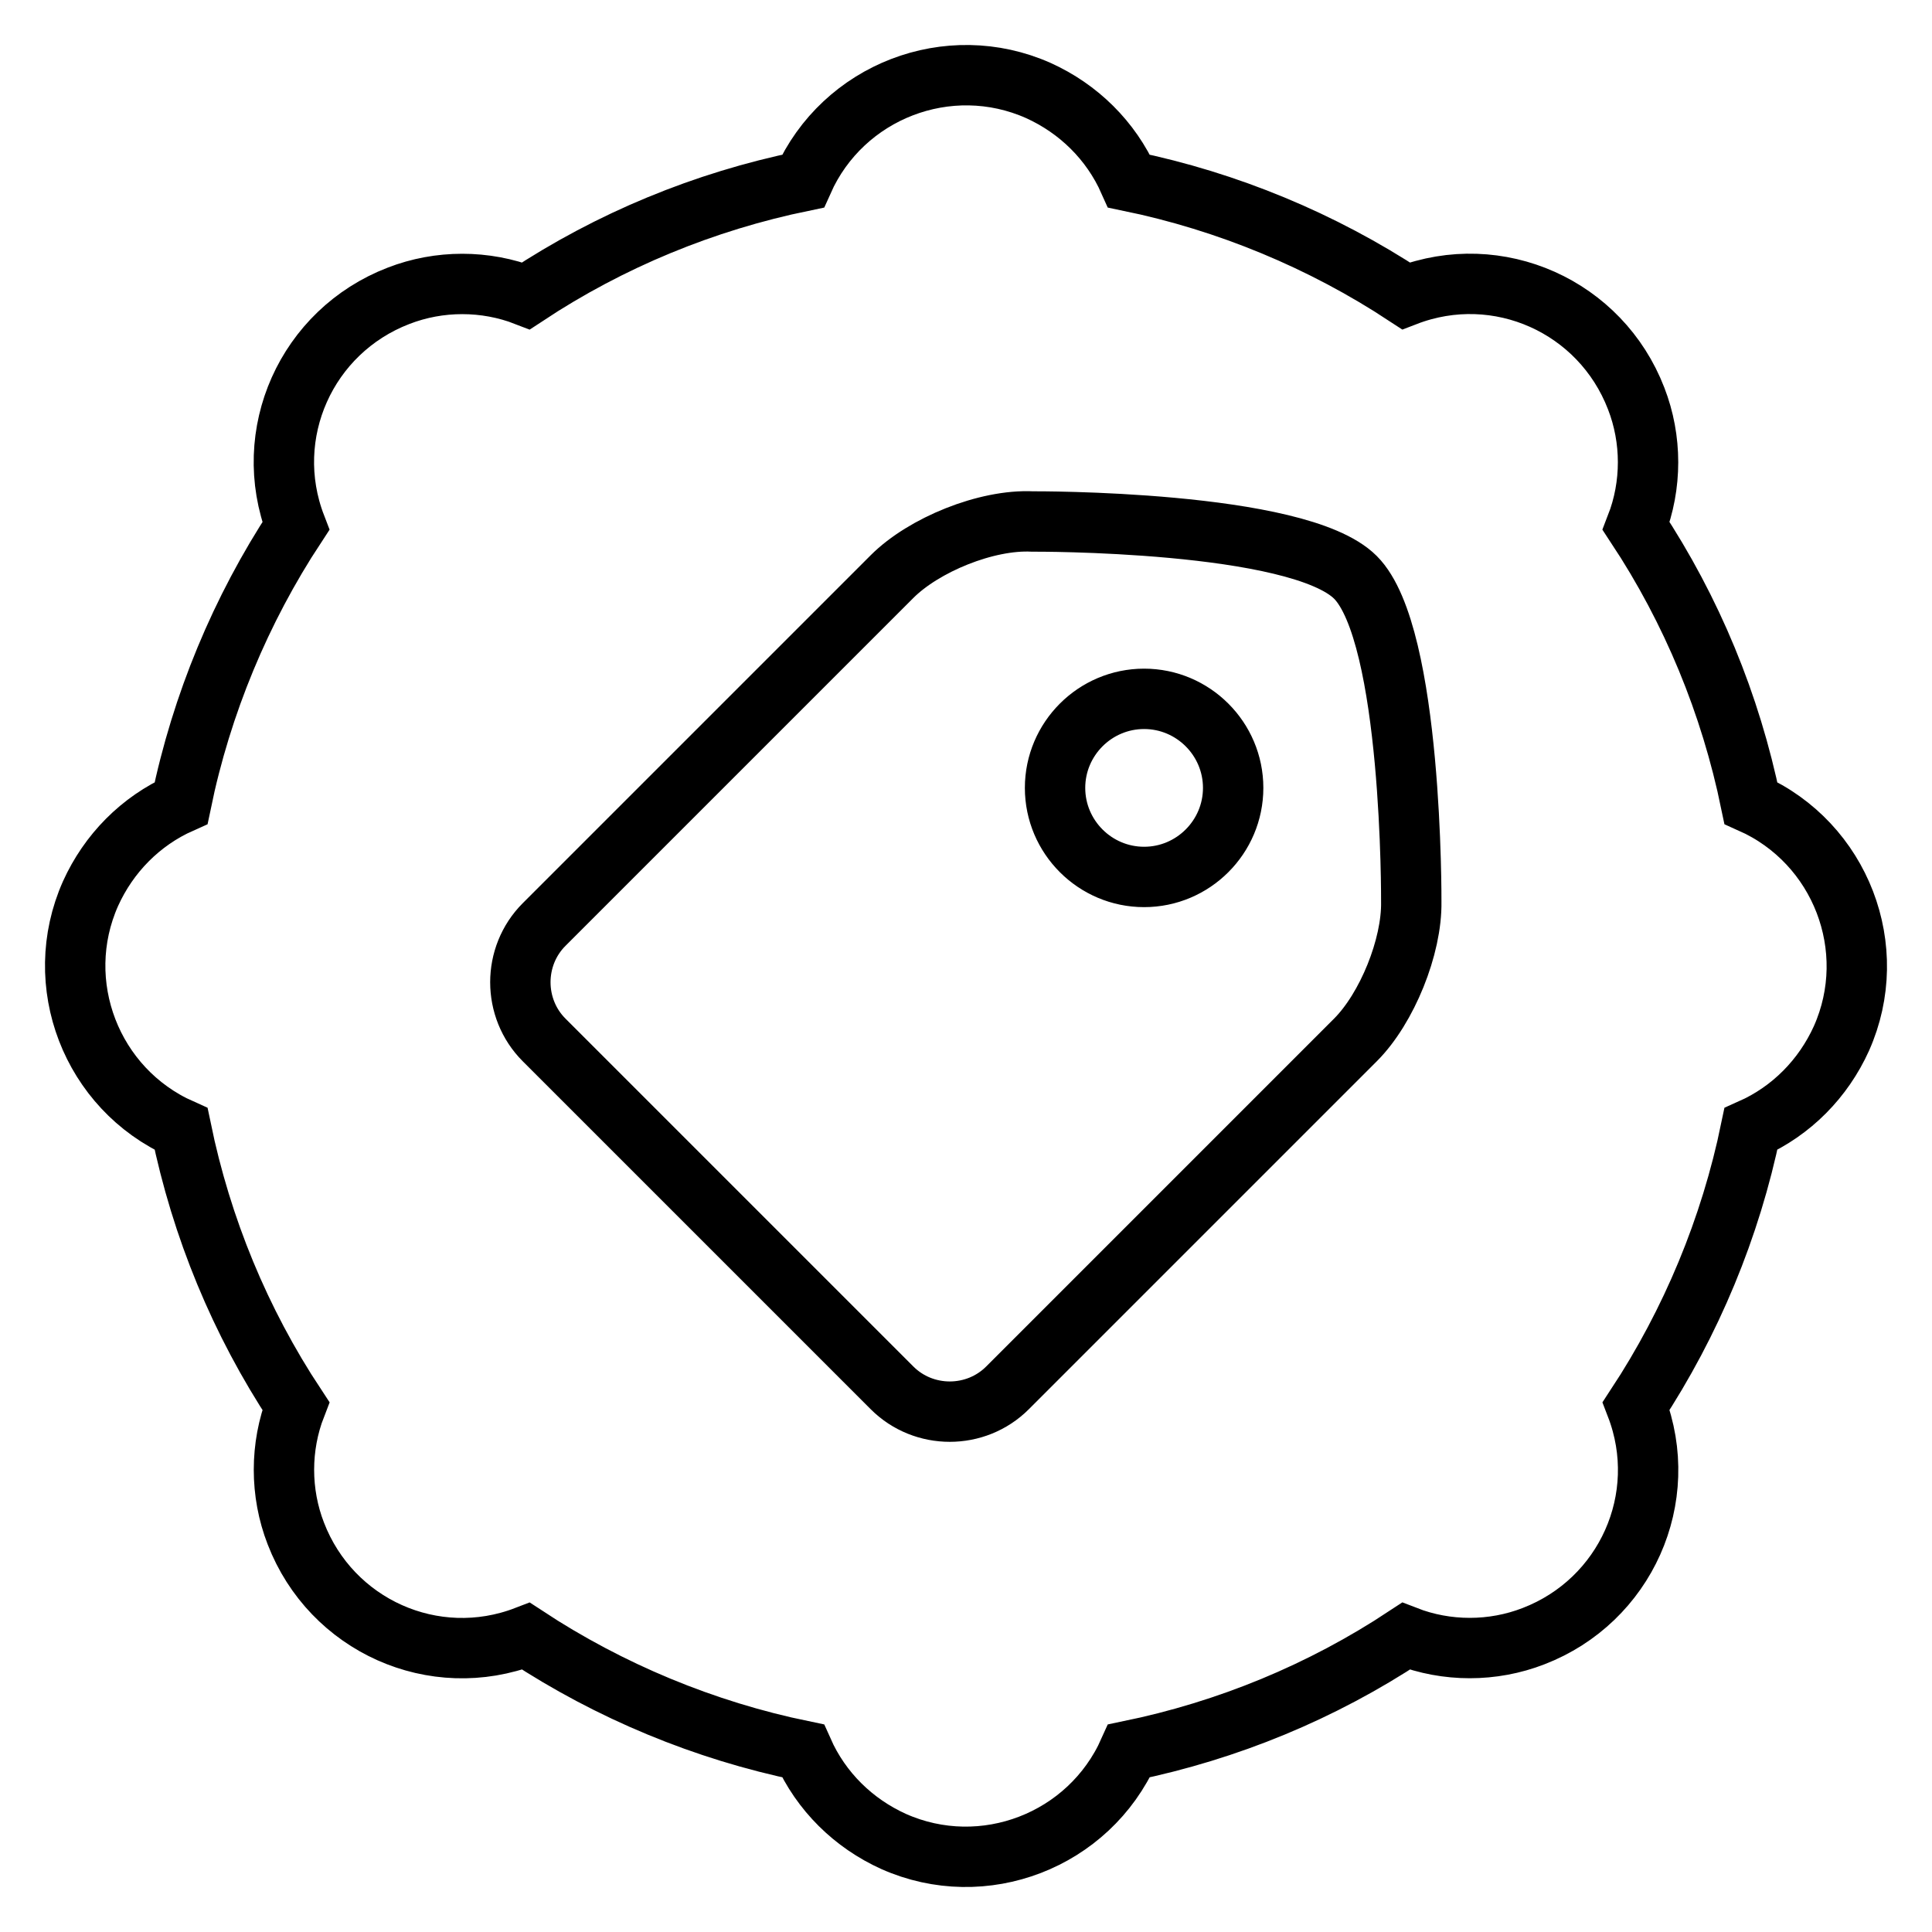 <?xml version="1.0" encoding="utf-8"?>
<!-- Svg Vector Icons : http://www.onlinewebfonts.com/icon -->
<!DOCTYPE svg PUBLIC "-//W3C//DTD SVG 1.1//EN" "http://www.w3.org/Graphics/SVG/1.1/DTD/svg11.dtd">
<svg version="1.1" xmlns="http://www.w3.org/2000/svg" xmlns:xlink="http://www.w3.org/1999/xlink" x="0px" y="0px" viewBox="0 0 256 256" enable-background="new 0 0 256 256" xml:space="preserve">
<g> <path stroke-width="8" fill-opacity="0" stroke="#000000"  d="M69.7,39.2c11.2-7.4,23.6-12.5,36.7-15.2c5.3-11.9,19.3-17.3,31.2-12c5.3,2.4,9.6,6.6,12,12 c13.1,2.7,25.6,7.9,36.7,15.2c12.2-4.7,25.8,1.4,30.5,13.6c2.1,5.4,2.1,11.5,0,16.9c7.4,11.2,12.5,23.6,15.2,36.7 c11.9,5.3,17.3,19.3,12,31.2c-2.4,5.3-6.6,9.6-12,12c-2.7,13.1-7.9,25.6-15.2,36.7c4.7,12.2-1.4,25.8-13.6,30.5 c-5.4,2.1-11.5,2.1-16.9,0c-11.2,7.4-23.6,12.5-36.7,15.2c-5.3,11.9-19.3,17.3-31.2,12c-5.3-2.4-9.6-6.6-12-12 c-13.1-2.7-25.6-7.9-36.7-15.2c-12.2,4.7-25.8-1.4-30.5-13.6c-2.1-5.4-2.1-11.5,0-16.9c-7.4-11.2-12.5-23.6-15.2-36.7 c-11.9-5.3-17.3-19.3-12-31.2c2.4-5.3,6.6-9.6,12-12c2.7-13.1,7.9-25.6,15.2-36.7c-4.7-12.2,1.4-25.8,13.6-30.5 C58.2,37.1,64.3,37.1,69.7,39.2L69.7,39.2z M118.2,76.4l-46.1,46.1c-4.2,4.2-4.2,11.1,0,15.3l46.1,46.1c4.2,4.2,11.1,4.2,15.3,0 l46.1-46.1c4.2-4.2,7.5-12.4,7.4-18.3c0,0,0.2-35.4-7.4-43c-7.6-7.6-42.8-7.4-42.8-7.4C130.7,68.8,122.4,72.2,118.2,76.4z  M151.6,116.2c-6.5,0-11.8-5.3-11.8-11.8c0-6.5,5.3-11.8,11.8-11.8l0,0c6.5,0,11.8,5.3,11.8,11.8 C163.4,110.9,158.1,116.2,151.6,116.2z"/></g>
</svg>